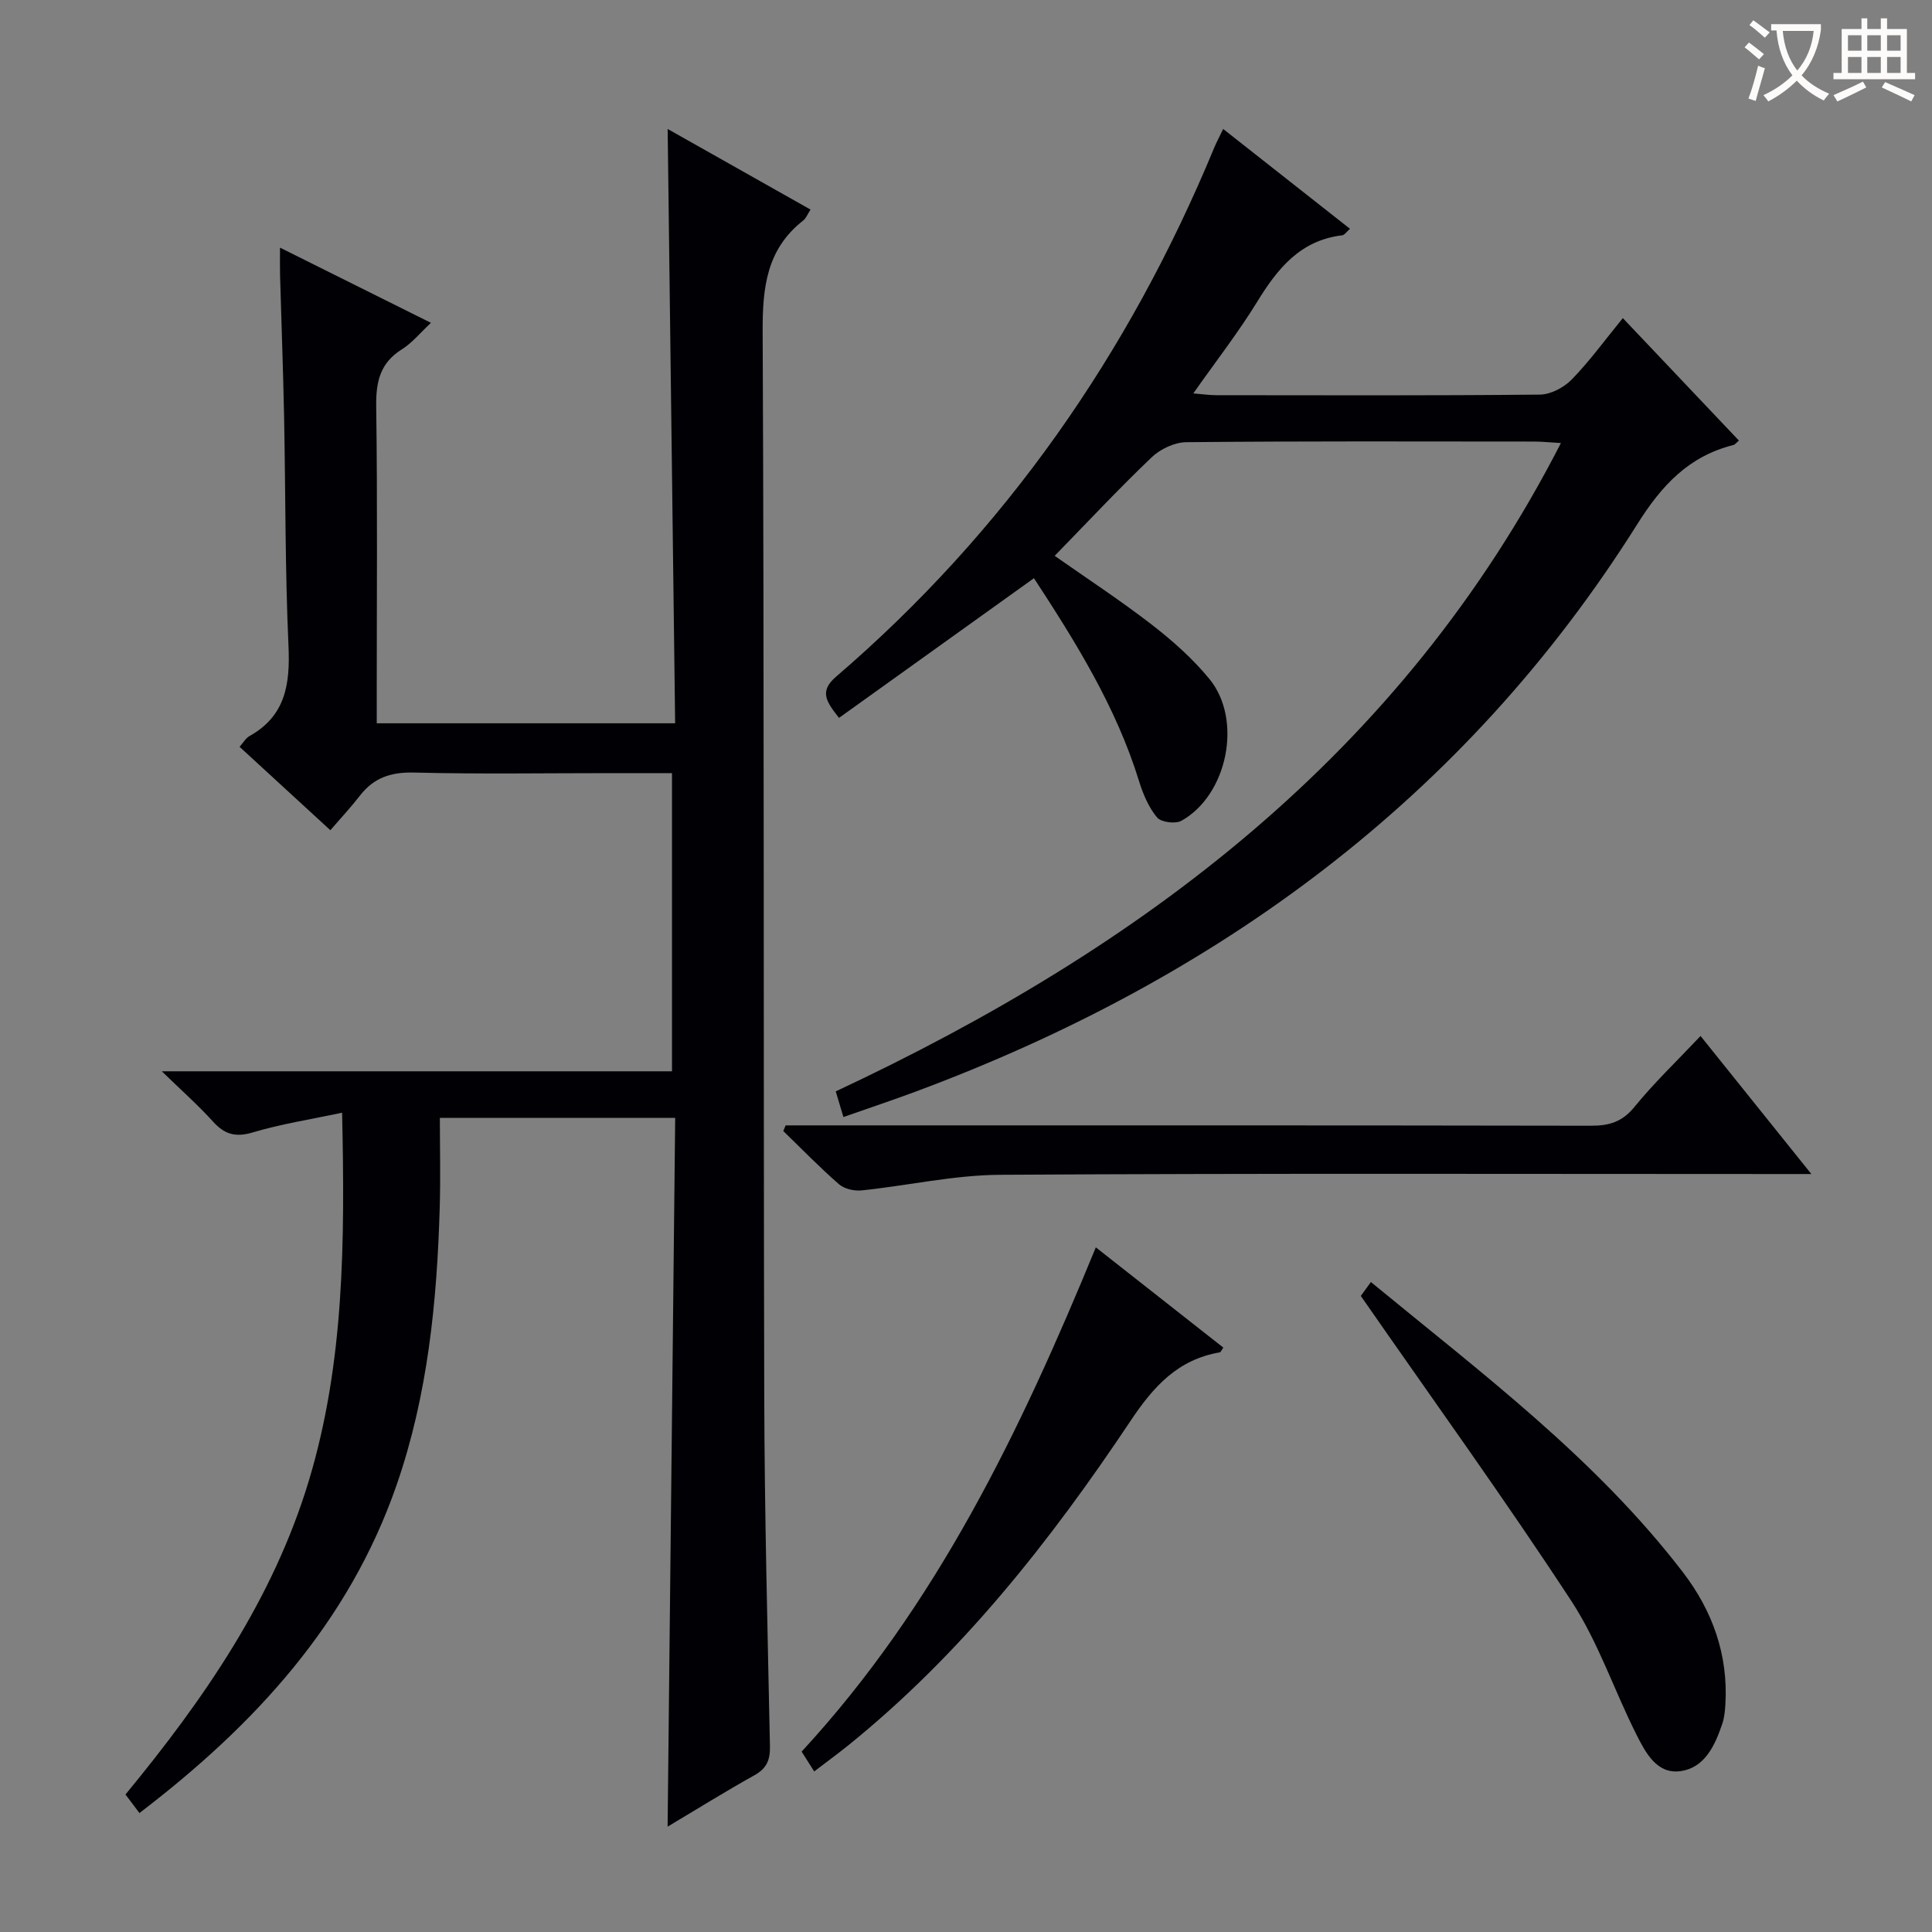<svg enable-background="new 0 0 400 400" viewBox="0 0 400 400" xmlns="http://www.w3.org/2000/svg"><rect x="0" y="0" width="400" height="400" fill="#808080" stroke="none"/><g fill="#010105"><path d="m139.79 231.44c-16.62 0-32.37 0-48.72 0 0 6.36.15 12.47-.03 18.58-.56 19.49-2.48 38.8-8.9 57.36-9.91 28.62-29.4 49.76-53.27 67.99-1.06-1.41-1.92-2.54-2.89-3.84 16.18-19.65 30.55-40.37 37.98-65.02 7.34-24.37 7.45-49.45 6.87-76.14-6.54 1.4-12.65 2.33-18.51 4.09-3.62 1.08-5.88.36-8.27-2.3-2.97-3.29-6.31-6.24-10.55-10.36h105.63c0-20.74 0-40.93 0-61.73-4.35 0-8.62 0-12.9 0-13.5 0-27 .22-40.49-.12-4.77-.12-8.34 1.05-11.22 4.78-1.83 2.36-3.88 4.55-6.12 7.16-6.68-6.13-12.63-11.6-18.8-17.27.79-.88 1.28-1.8 2.06-2.23 7.47-4.17 8.42-10.76 8.07-18.6-.71-15.79-.6-31.62-.91-47.43-.2-9.81-.56-19.61-.84-29.42-.04-1.59-.01-3.18-.01-5.67 10.71 5.33 20.6 10.26 31.25 15.57-2.23 2.08-3.89 4.15-6.01 5.48-4.54 2.84-5.39 6.74-5.32 11.83.28 19.99.11 39.99.11 59.99v5.61h61.78c-.51-40.72-1.03-81.41-1.55-123.05 10.03 5.66 19.72 11.13 29.58 16.69-.61.93-.91 1.8-1.52 2.27-7.6 5.95-8.43 13.91-8.39 23.02.33 73.48.15 146.97.33 220.45.06 24.14.69 48.27 1.18 72.4.06 2.83-.66 4.59-3.2 6.01-5.91 3.29-11.65 6.87-17.99 10.65.53-49.26 1.04-97.89 1.57-146.75z"/><path d="m323.17 91.73c-2.35-.14-3.95-.31-5.56-.31-24-.02-47.99-.1-71.99.13-2.44.02-5.39 1.42-7.19 3.14-6.84 6.53-13.31 13.45-20.07 20.39 6.67 4.68 13.59 9.21 20.11 14.25 4.31 3.34 8.49 7.05 11.93 11.25 6.92 8.44 3.75 24.01-5.79 29.35-1.24.7-4.22.31-5.05-.68-1.73-2.08-2.89-4.81-3.71-7.45-4.76-15.46-13.2-28.95-21.78-42.09-13.6 9.74-26.91 19.28-40.36 28.92-2.63-3.35-4.17-5.47-.61-8.53 35-30.06 60.63-66.87 78.24-109.4.5-1.21 1.12-2.36 1.9-4 8.84 6.96 17.41 13.71 26.26 20.67-.72.62-1.14 1.3-1.62 1.35-8.66 1.03-13.36 6.86-17.58 13.74-3.9 6.35-8.5 12.26-13.24 18.99 1.98.16 3.36.37 4.75.37 22.33.02 44.66.1 66.99-.12 2.24-.02 4.98-1.46 6.6-3.12 3.69-3.78 6.82-8.11 10.59-12.72 8.16 8.61 16.01 16.89 24.04 25.36-.53.43-.81.83-1.17.92-9.23 2.33-14.81 8.32-19.88 16.39-35.76 56.88-87.08 94.28-149.44 117.49-4.81 1.79-9.68 3.41-14.92 5.25-.55-1.83-1.04-3.46-1.59-5.31 63.35-29.69 117.12-69.79 150.14-134.23z"/><path d="m162.66 233h5.33c53.81 0 107.61-.03 161.42.07 3.76.01 6.47-.8 8.98-3.89 4.08-5.01 8.79-9.5 13.69-14.69 7.43 9.26 14.76 18.39 22.94 28.58-2.7 0-4.39 0-6.08 0-53.97 0-107.95-.17-161.92.16-9.54.06-19.07 2.24-28.62 3.23-1.53.16-3.57-.3-4.68-1.26-4.01-3.49-7.73-7.33-11.55-11.03.16-.4.33-.78.49-1.17z"/><path d="m281.74 268.31c.12-.16.97-1.33 2.09-2.88 22.9 18.85 46.52 36.51 64.61 60.1 6.1 7.95 9.41 17.12 8.78 27.38-.08 1.32-.21 2.68-.62 3.92-1.53 4.55-3.65 9.24-8.8 9.88-4.79.6-7.11-3.86-8.95-7.5-4.64-9.18-7.92-19.18-13.5-27.71-13.82-21.12-28.61-41.59-43.61-63.19z"/><path d="m168.57 366.76c-1.1-1.74-1.88-2.97-2.6-4.11 27.92-30.24 45.29-66.36 60.91-104.4 9.07 7.13 17.73 13.94 26.4 20.76-.4.54-.53.94-.73.98-8.67 1.48-13.71 7.03-18.47 14.17-16.65 24.95-35.14 48.43-58.71 67.4-2.07 1.65-4.2 3.21-6.8 5.2z"/></g><path d="m362.1 8.8c1.1.8 2.1 1.6 3.1 2.4l-1 1.1c-1.3-1.1-2.3-2-3-2.5zm1.9 4.8c.5.2.9.4 1.4.5-.6 2.3-1.3 4.5-1.9 6.8l-1.5-.5c.8-2.1 1.4-4.3 2-6.8zm-1-9.4c1.3.9 2.4 1.8 3.4 2.5l-1 1.1c-1.4-1.2-2.4-2.1-3.2-2.6zm3.7 2.2v-1.4h10.3v1.2c-.5 3.6-1.8 6.8-4 9.4 1.5 1.6 3.4 2.8 5.7 3.8-.3.4-.7.8-1.1 1.4-2.3-1.1-4.1-2.5-5.6-4.1-1.6 1.6-3.6 3.1-5.9 4.3-.3-.5-.7-.9-1-1.3 2.4-1.1 4.4-2.5 6-4.1-1.9-2.5-3-5.6-3.3-9.3h-1.1zm8.8 0h-6.4c.3 3.3 1.3 6 3 8.2 2-2.3 3.1-5.1 3.4-8.2z" fill="#fcfbfa"/><path d="m385.3 3.8h1.3v2.2h2.8v-2.2h1.3v2.2h4.1v9.1h1.7v1.3h-16.9v-1.3h1.7v-9.1h4.1v-2.2zm.4 13.1.7 1.2c-1.8.9-3.8 1.9-6 2.9-.2-.4-.5-.8-.8-1.3 2.3-1 4.3-1.9 6.1-2.8zm-3.1-6.4h2.8v-3.2h-2.8zm0 4.6h2.8v-3.3h-2.8zm4-4.6h2.8v-3.2h-2.8zm0 4.6h2.8v-3.3h-2.8zm3.7 1.9c2.1.9 4.1 1.8 6.1 2.7l-.7 1.3c-2.2-1.1-4.2-2-6.1-2.9zm3.2-9.7h-2.8v3.2h2.8zm-2.8 7.8h2.8v-3.3h-2.8z" fill="#fcfbfa"/></svg>